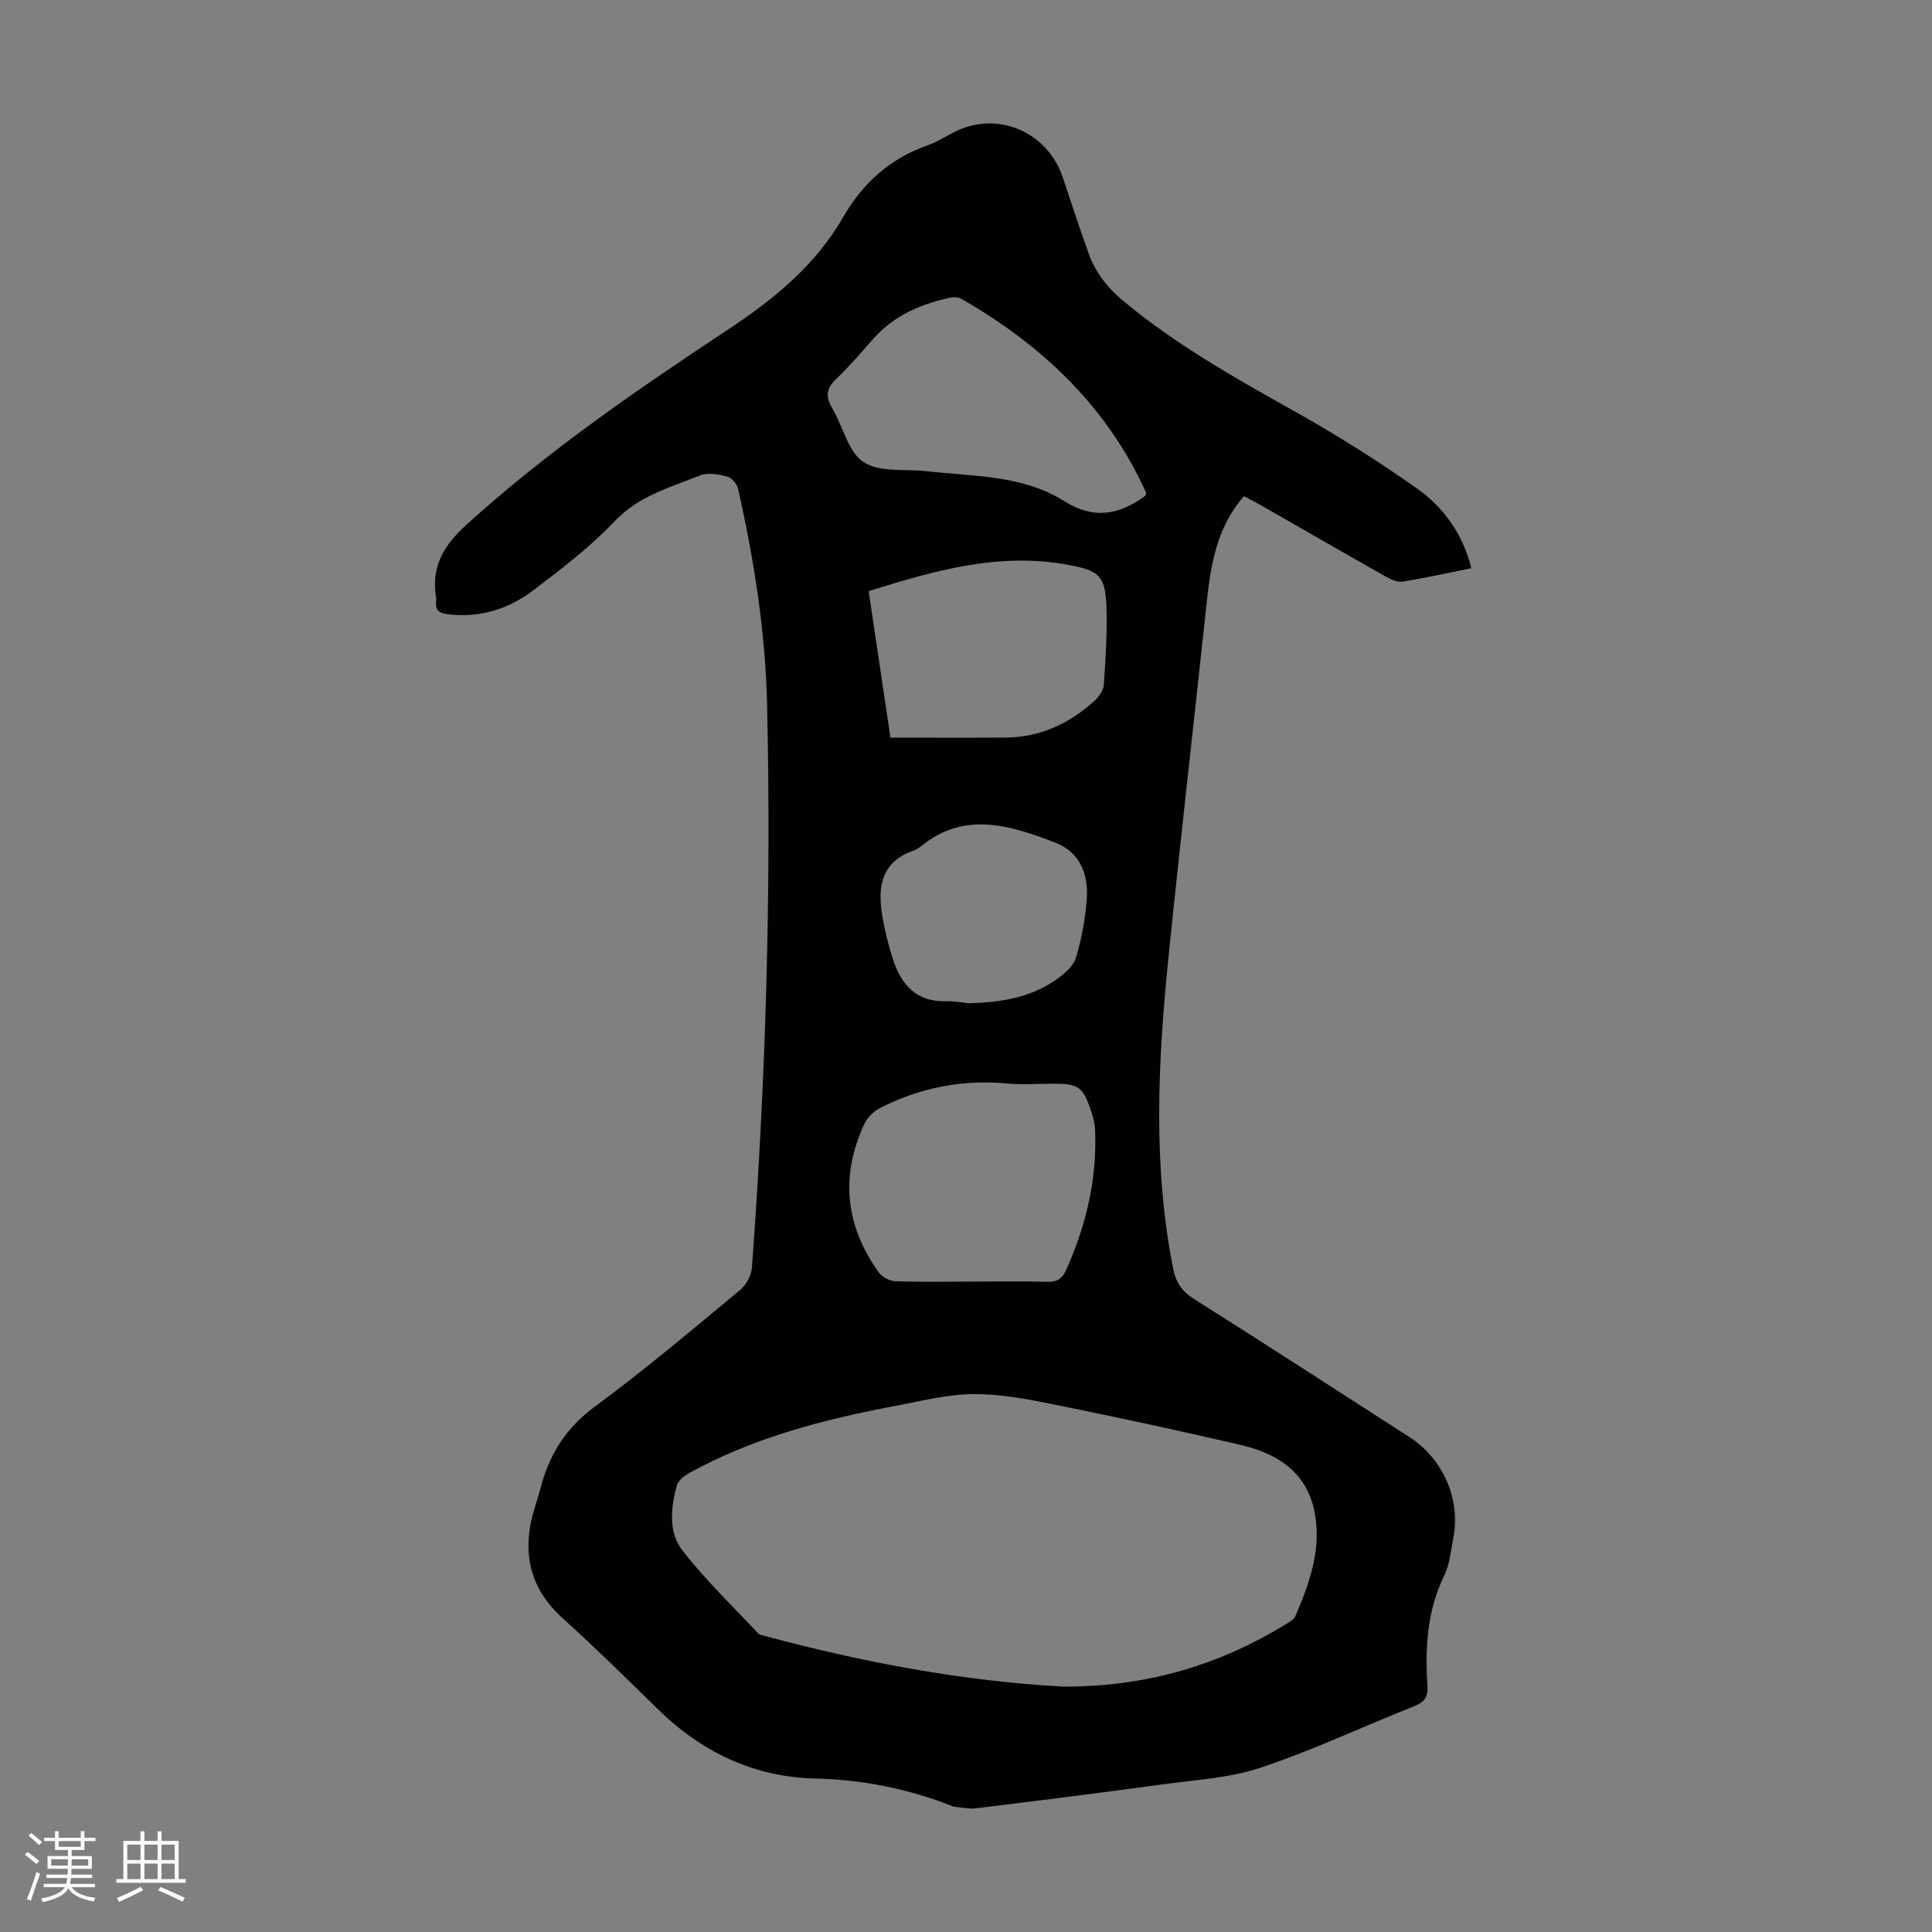 <svg enable-background="new 0 0 400 400" viewBox="0 0 400 400" xmlns="http://www.w3.org/2000/svg"><rect x="0" y="0" width="400" height="400" fill="#808080" stroke="none"/><path d="m5.17 384 .55-.58c.85.61 1.65 1.24 2.4 1.87l-.59.64c-.83-.73-1.62-1.38-2.36-1.93m1.22 9.53-.82-.34c.71-1.76 1.37-3.64 1.98-5.63.24.13.5.25.76.36-.6 1.67-1.24 3.54-1.92 5.61m-.5-13.5.57-.54c.56.44 1.31 1.06 2.26 1.87l-.64.64c-.68-.66-1.41-1.32-2.19-1.97m3.25.46h2.24v-1.36h.77v1.36h4.57v-1.36h.76v1.36h2.28v.69h-2.28v1.84h-2.64v1.26h4.18v2.64h-4.21c0 .45-.02.86-.05 1.21h4.32v.69h-4.38c-.04.34-.1.75-.19 1.22h5.15v.69h-4.82c.87 1.19 2.51 1.92 4.93 2.19-.17.31-.3.57-.37.76-2.77-.49-4.52-1.41-5.26-2.76-.56 1.26-2.3 2.23-5.24 2.9-.12-.24-.26-.48-.43-.72 2.73-.55 4.38-1.34 4.96-2.38h-4.38v-.69h4.65c.1-.38.17-.79.21-1.22h-4.32v-.69h4.4c.03-.34.05-.75.05-1.21h-4.2v-2.64h4.23v-1.26h-2.69v-1.84h-2.24zm1.46 4.46v1.29h3.45c.01-.4.02-.57.01-.53v-.32-.45h-3.46zm1.55-2.59h4.57v-1.19h-4.57zm6.11 2.59h-3.42v.77c-.01.19-.01.37-.02.53h3.44z" fill="#fafafc"/><path d="m32.63 379.16h.82v1.98h3.54v7.89h1.46v.78h-14.37v-.78h1.46v-7.89h3.54v-1.98h.82v1.98h2.73zm-3.49 11.48.5.73c-1.61.82-3.28 1.63-5 2.41-.13-.27-.28-.55-.44-.82 1.75-.72 3.4-1.49 4.94-2.32m-2.78-5.55h2.73v-3.18h-2.73zm0 3.95h2.73v-3.2h-2.73zm3.54-3.95h2.73v-3.18h-2.73zm0 3.95h2.73v-3.2h-2.73zm7.89 4.68c-1.84-.92-3.51-1.7-5.02-2.32l.45-.73c1.89.8 3.57 1.55 5.04 2.23zm-1.62-11.81h-2.73v3.18h2.73zm-2.73 7.13h2.73v-3.2h-2.73z" fill="#fafafc"/><path d="m304.62 117.65c-4.83.97-9.51 2.01-14.24 2.77-1.06.17-2.38-.43-3.39-1-8.76-4.95-17.48-9.98-26.22-14.98-1.05-.6-2.14-1.13-3.23-1.7-5.78 6.59-6.91 14.53-7.77 22.59-2.6 24.36-5.39 48.7-7.87 73.07-2.17 21.42-3.23 42.86.98 64.21.55 2.8 1.73 4.69 4.24 6.28 14.95 9.43 29.78 19.04 44.64 28.61 7.09 4.56 10.73 12.99 9.1 21.17-.5 2.52-.73 5.22-1.82 7.47-3.57 7.31-4.02 15.01-3.5 22.88.15 2.24-.57 3.37-2.72 4.22-10.59 4.2-20.94 9.1-31.73 12.71-6.47 2.17-13.57 2.56-20.42 3.49-12.85 1.76-25.73 3.37-38.61 4.95-1.49.18-3.05-.21-4.57-.34-.11-.01-.21-.07-.32-.11-9.11-3.59-18.49-5.48-28.36-5.71-12.72-.29-23.56-5.49-32.65-14.41-6.47-6.35-12.94-12.7-19.66-18.78-7.23-6.54-8.52-14.29-5.7-23.18.44-1.38.85-2.78 1.23-4.18 1.82-6.76 5.25-12.13 11.12-16.45 10.36-7.62 20.19-15.96 30.1-24.17 1.26-1.04 2.31-3.02 2.43-4.64 2.86-38.76 4.02-77.57 3.14-116.43-.34-15.13-2.68-30.06-6.02-44.82-.22-.98-1.3-2.26-2.21-2.49-1.78-.46-3.98-.9-5.57-.27-6.24 2.49-12.75 4.22-17.76 9.51-5.05 5.32-10.99 9.85-16.86 14.31-5.12 3.89-11.06 5.73-17.65 4.95-1.79-.21-2.7-.83-2.45-2.71.03-.22.03-.45 0-.67-1.09-6.42 1.47-10.8 6.34-15.22 16.74-15.19 35.28-27.9 54.03-40.31 9.57-6.33 18.15-13.32 23.93-23.36 4.05-7.03 9.7-12.09 17.42-14.81 1.99-.7 3.8-1.88 5.7-2.83 8.79-4.4 19.15 0 22.32 9.46 1.77 5.29 3.5 10.6 5.39 15.85 1.43 3.97 3.97 7.11 7.26 9.83 10.75 8.91 22.78 15.73 34.91 22.51 8.85 4.95 17.49 10.36 25.76 16.21 5.51 3.9 9.5 9.39 11.26 16.52zm-84.51 231.54c17.6.06 32.68-4.59 46.59-13.21.56-.34 1.23-.77 1.47-1.33 3-6.94 5.52-14.06 3.97-21.75-1.66-8.2-7.78-11.99-15.27-13.74-12.63-2.94-25.3-5.68-38.01-8.25-5.65-1.14-11.42-2.29-17.13-2.28-5.41.01-10.84 1.41-16.22 2.42-14.88 2.8-29.46 6.55-42.84 13.94-1.05.58-2.29 1.6-2.57 2.65-1.21 4.54-1.73 9.58 1.15 13.31 4.75 6.14 10.43 11.57 15.75 17.26.27.29.81.35 1.23.46 20.67 5.59 41.64 9.43 61.88 10.52zm-19.03-83.85c5.26 0 10.51-.1 15.77.05 2.01.06 3.08-.68 3.86-2.41 4.15-9.2 6.41-18.79 6.02-28.91-.06-1.53-.49-3.09-1-4.55-1.57-4.47-2.6-5.15-7.25-5.15-3.35 0-6.73.25-10.06-.05-9.26-.85-17.99.89-26.22 5.08-1.32.68-2.64 1.98-3.26 3.32-4.99 10.76-3.92 21.05 2.96 30.67.69.97 2.24 1.82 3.42 1.87 5.25.2 10.51.08 15.76.08zm36.18-162.92c0-.27.04-.4-.01-.49-8.07-17.81-21.53-30.48-38.21-40.06-.6-.34-1.52-.41-2.21-.26-6.14 1.3-11.71 3.69-16 8.51-2.53 2.84-4.99 5.77-7.75 8.38-2.09 1.98-2.16 3.68-.75 6.06 2.22 3.74 3.25 9.01 6.45 11.11 3.33 2.19 8.63 1.39 13.07 1.89 9.73 1.11 19.86.74 28.53 6.22 5.97 3.77 11.23 2.85 16.53-.98.1-.06.16-.16.35-.38zm-52.9 50.3c8.16 0 15.97.04 23.78-.01 7.16-.05 13.24-2.86 18.45-7.61.91-.83 1.86-2.14 1.94-3.29.37-5.46.75-10.94.54-16.4-.25-6.27-1.65-7.28-7.72-8.43-14.38-2.72-27.85 1.13-41.5 5.41 1.48 9.99 2.96 19.91 4.51 30.33zm16.2 55c6.65-.18 12.8-1.17 18.12-4.9 1.65-1.16 3.54-2.76 4.08-4.54 1.19-3.91 1.93-8.03 2.24-12.12.39-5.17-1.42-9.76-6.56-11.72-9.27-3.54-18.71-6.61-27.76.77-.43.35-.92.68-1.43.86-6.88 2.32-7.59 7.64-6.56 13.68.51 2.95 1.24 5.89 2.15 8.75 1.7 5.31 4.83 8.96 11.02 8.8 1.66-.06 3.33.28 4.7.42z" fill="#010101"/></svg>